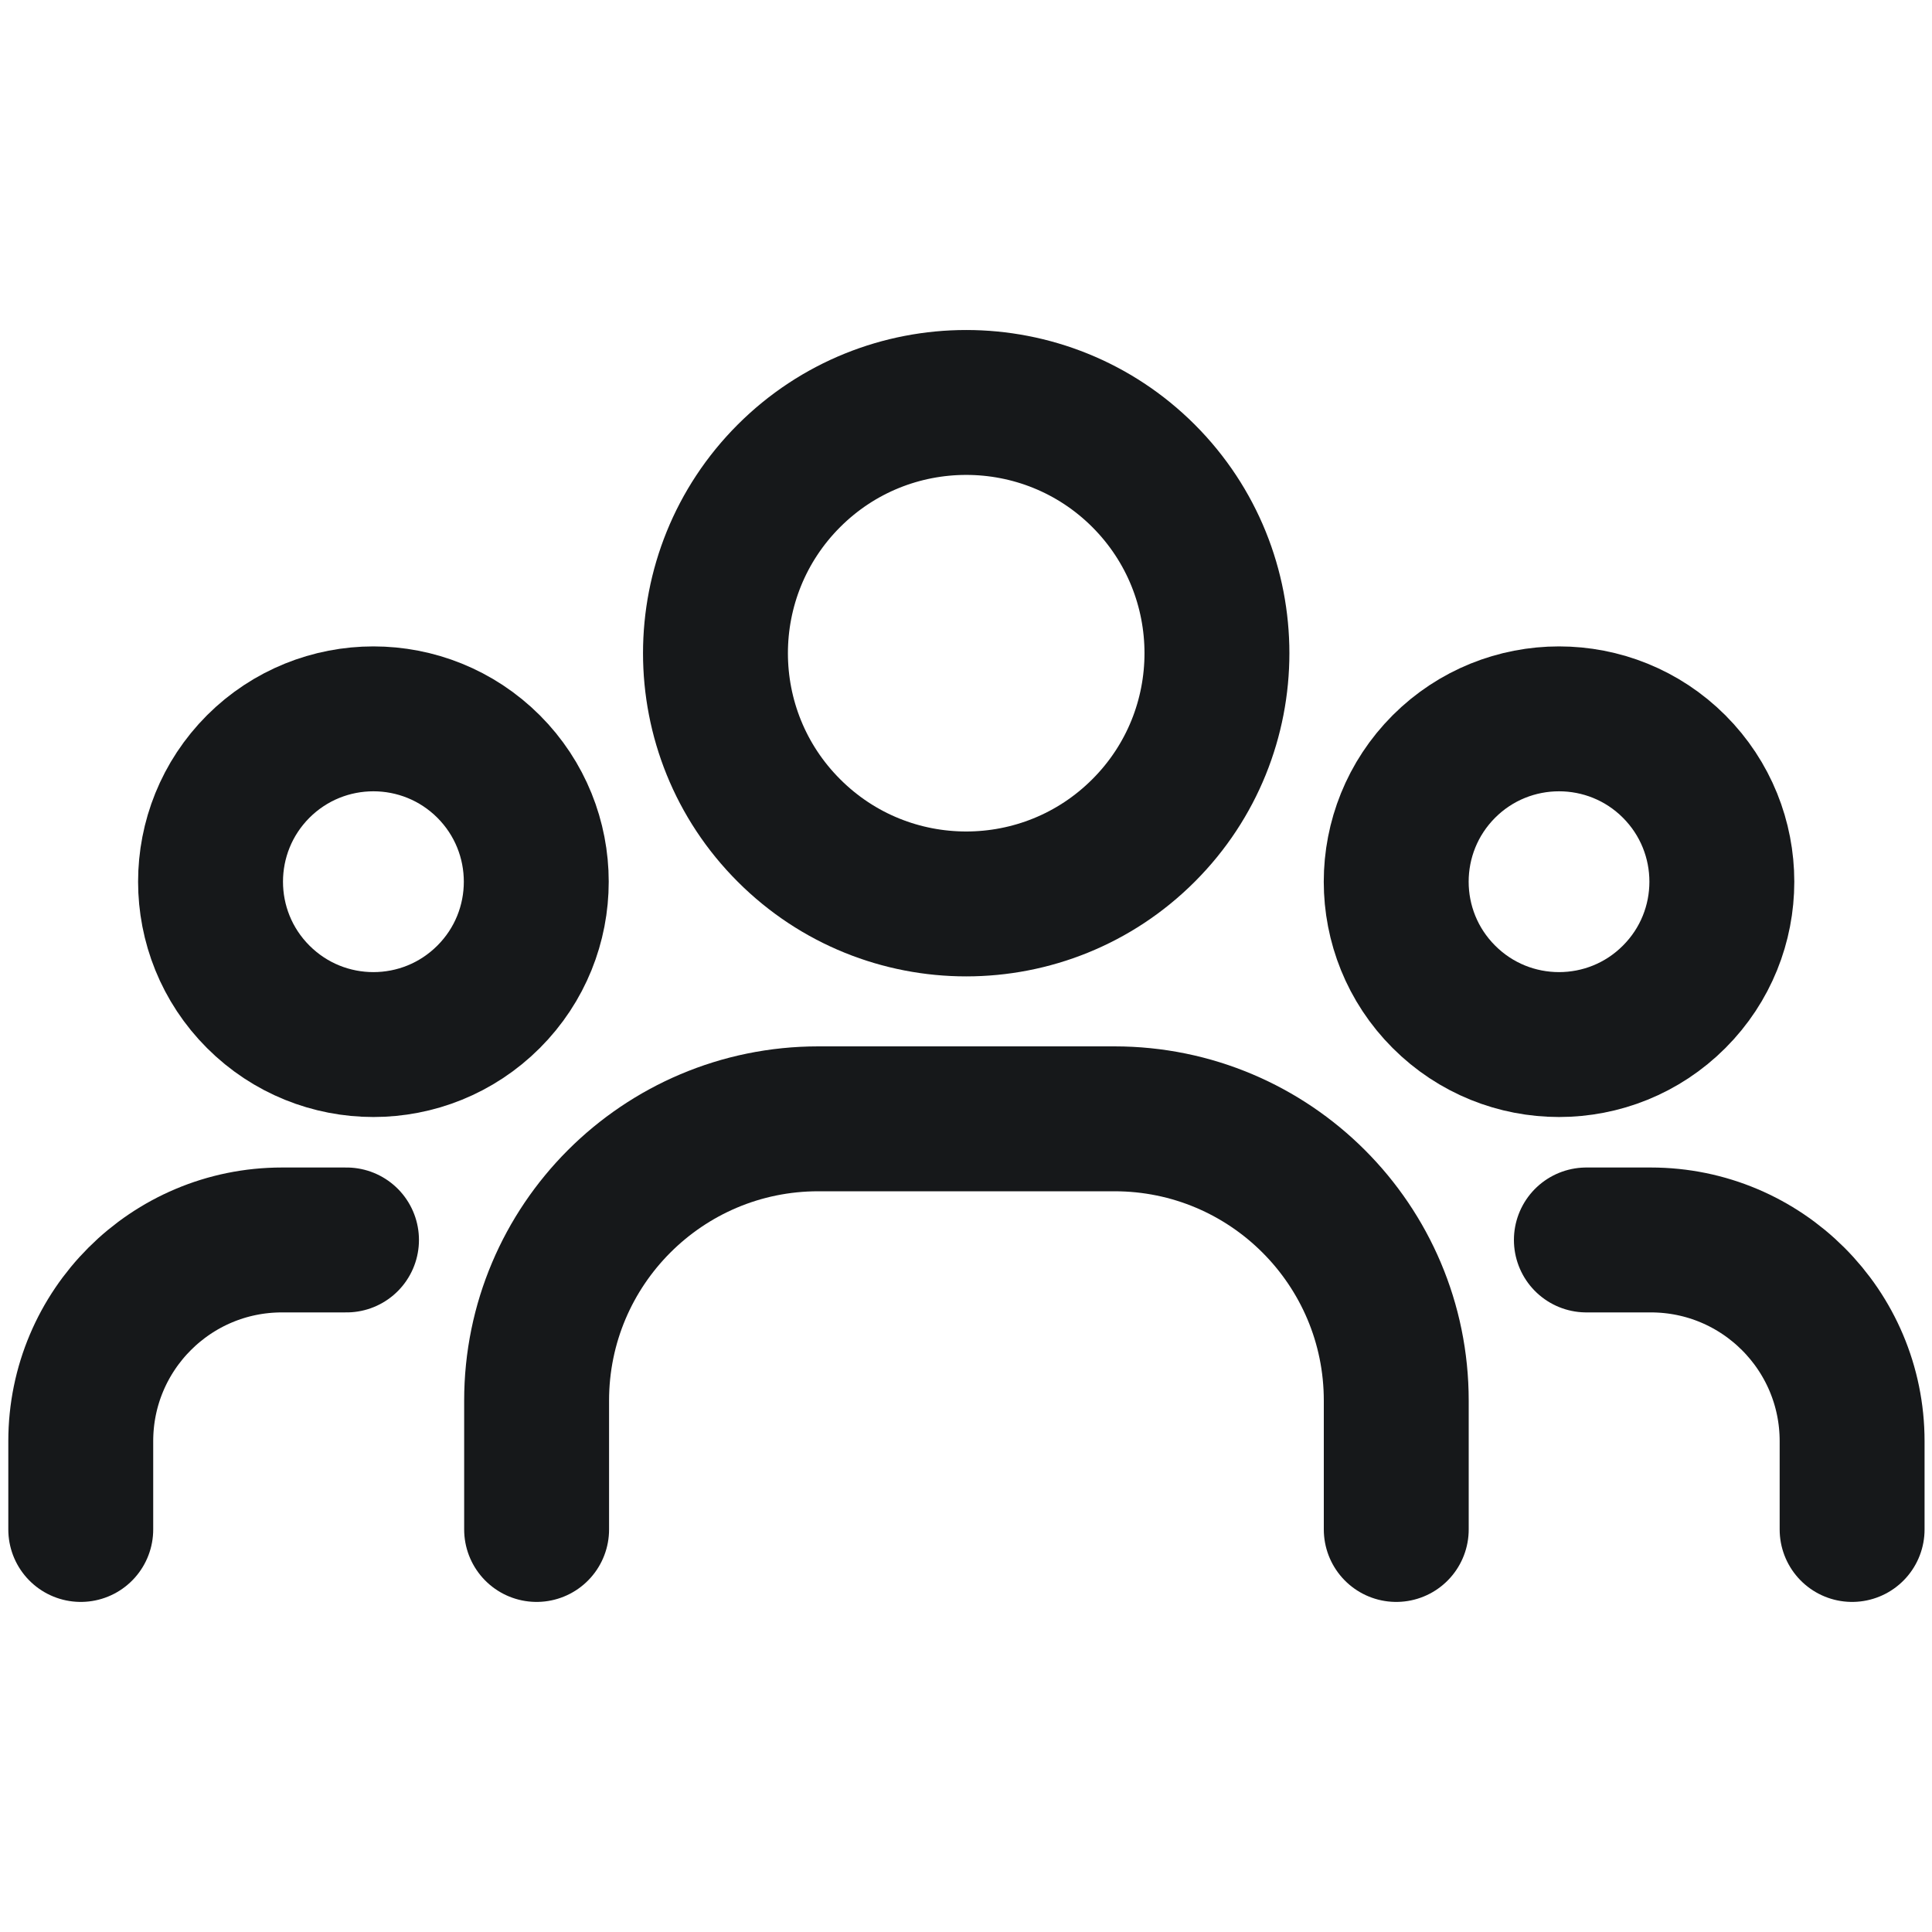 <svg width="20" height="20" viewBox="0 0 20 20" fill="none" xmlns="http://www.w3.org/2000/svg">
<path d="M17.331 7.935C17.989 8.594 17.989 9.661 17.331 10.319C16.673 10.978 15.605 10.978 14.947 10.319C14.289 9.661 14.289 8.594 14.947 7.935C15.605 7.277 16.673 7.277 17.331 7.935" stroke="#16181A" stroke-width="1.5" stroke-linecap="round" stroke-linejoin="round"/>
<path d="M11.838 4.926C12.851 5.94 12.851 7.584 11.838 8.597C10.824 9.611 9.18 9.611 8.167 8.597C7.153 7.584 7.153 5.94 8.167 4.926C9.18 3.913 10.824 3.913 11.838 4.926" stroke="#16181A" stroke-width="1.5" stroke-linecap="round" stroke-linejoin="round"/>
<path d="M5.058 7.935C5.716 8.594 5.716 9.661 5.058 10.319C4.399 10.978 3.332 10.978 2.673 10.319C2.015 9.661 2.015 8.594 2.673 7.935C3.332 7.277 4.399 7.277 5.058 7.935" stroke="#16181A" stroke-width="1.5" stroke-linecap="round" stroke-linejoin="round"/>
<path d="M19.173 15.833V14.919C19.173 13.768 18.24 12.836 17.089 12.836H16.422" stroke="#16181A" stroke-width="1.5" stroke-linecap="round" stroke-linejoin="round"/>
<path d="M0.836 15.833V14.919C0.836 13.768 1.768 12.836 2.919 12.836H3.587" stroke="#16181A" stroke-width="1.5" stroke-linecap="round" stroke-linejoin="round"/>
<path d="M14.454 15.833V14.499C14.454 12.888 13.148 11.582 11.537 11.582H8.471C6.861 11.582 5.555 12.888 5.555 14.499V15.833" stroke="#16181A" stroke-width="1.5" stroke-linecap="round" stroke-linejoin="round"/>
</svg>
